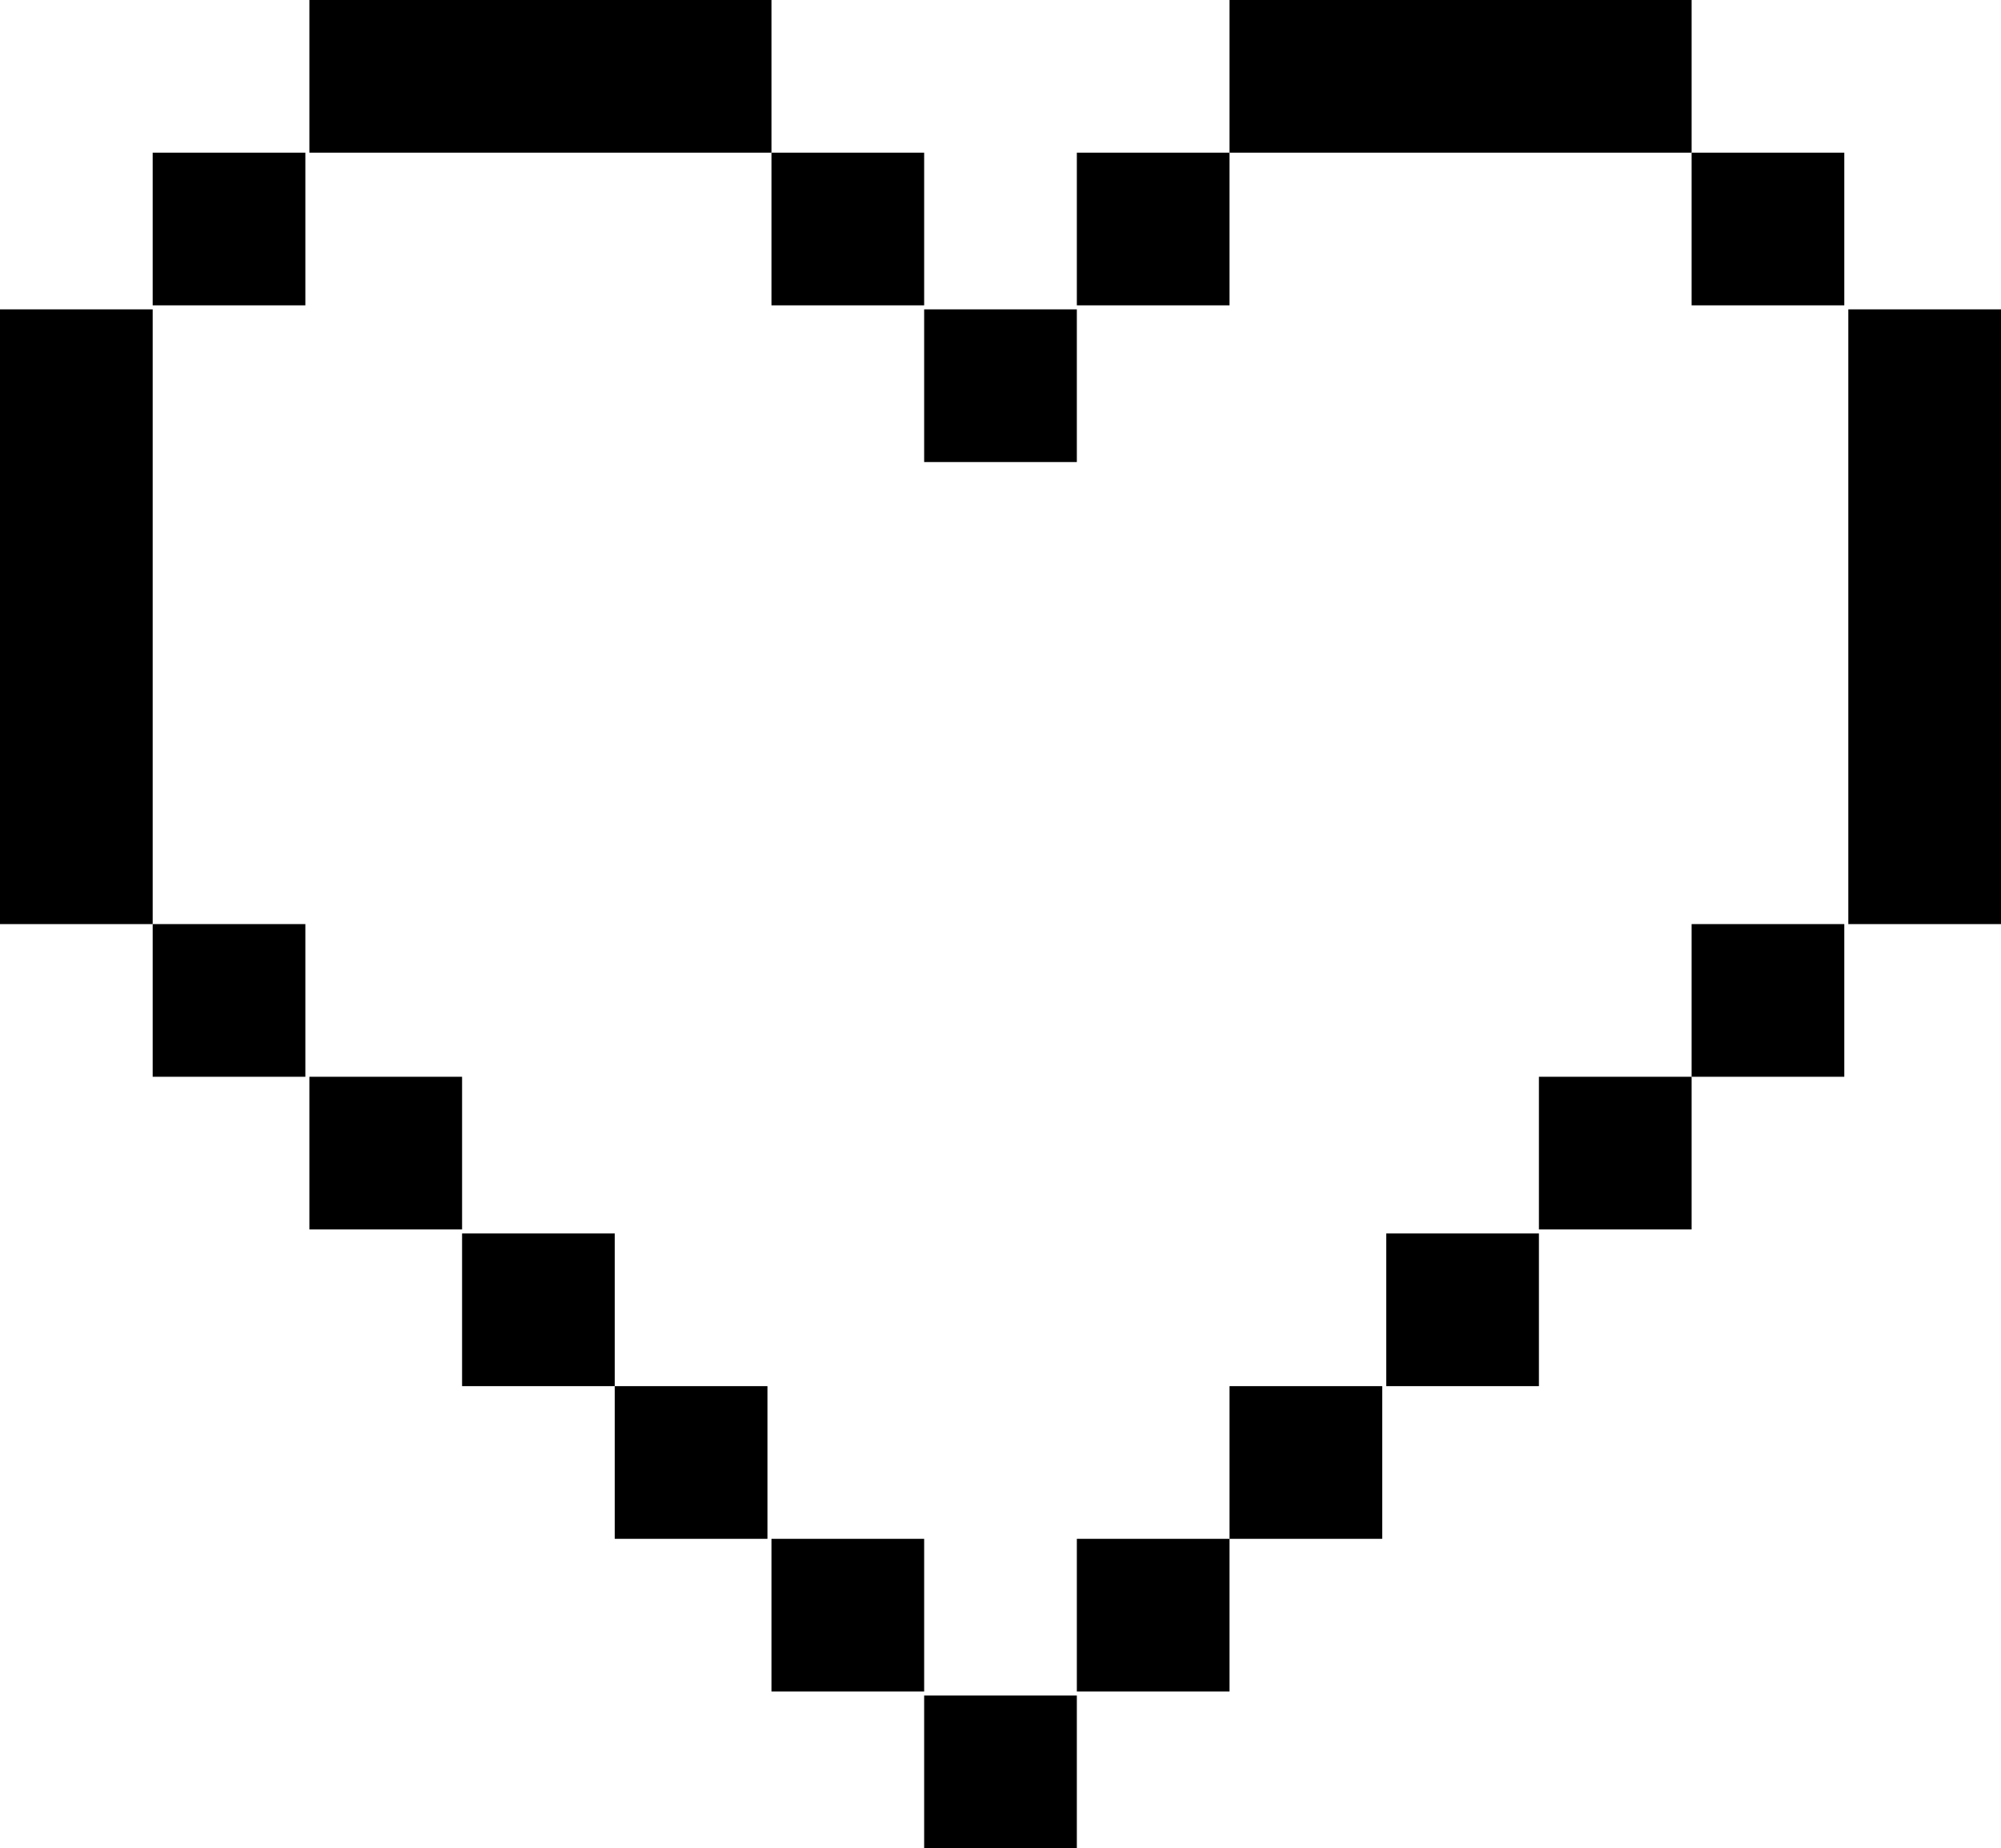 <?xml version="1.0" encoding="utf-8"?>
<!-- Generator: Adobe Illustrator 24.2.3, SVG Export Plug-In . SVG Version: 6.00 Build 0)  -->
<svg version="1.1" id="Ebene_1" xmlns="http://www.w3.org/2000/svg" xmlns:xlink="http://www.w3.org/1999/xlink" x="0px" y="0px"
	 viewBox="0 0 49.8 46" style="enable-background:new 0 0 49.8 46;" xml:space="preserve">
<g>
	<rect x="3.8" y="3.8" width="3.8" height="3.8"/>
	<rect x="3.8" y="23" width="3.8" height="3.8"/>
	<rect x="7.7" y="26.8" width="3.8" height="3.8"/>
	<rect x="11.5" y="30.7" width="3.8" height="3.8"/>
	<rect x="15.3" y="34.5" width="3.8" height="3.8"/>
	<rect x="19.2" y="38.3" width="3.8" height="3.8"/>
	<rect x="23" y="42.2" width="3.8" height="3.8"/>
	<rect y="7.7" width="3.8" height="15.3"/>
	<rect x="42.1" y="23" width="3.8" height="3.8"/>
	<rect x="38.3" y="26.8" width="3.8" height="3.8"/>
	<rect x="34.5" y="30.7" width="3.8" height="3.8"/>
	<rect x="30.6" y="34.5" width="3.8" height="3.8"/>
	<rect x="26.8" y="38.3" width="3.8" height="3.8"/>
	<rect x="46" y="7.7" width="3.8" height="15.3"/>
	<rect x="42.1" y="3.8" width="3.8" height="3.8"/>
	<rect x="19.2" y="3.8" width="3.8" height="3.8"/>
	<rect x="26.8" y="3.8" width="3.8" height="3.8"/>
	<rect x="23" y="7.7" width="3.8" height="3.8"/>
	<rect x="7.7" width="11.5" height="3.8"/>
	<rect x="30.6" width="11.5" height="3.8"/>
</g>
</svg>
